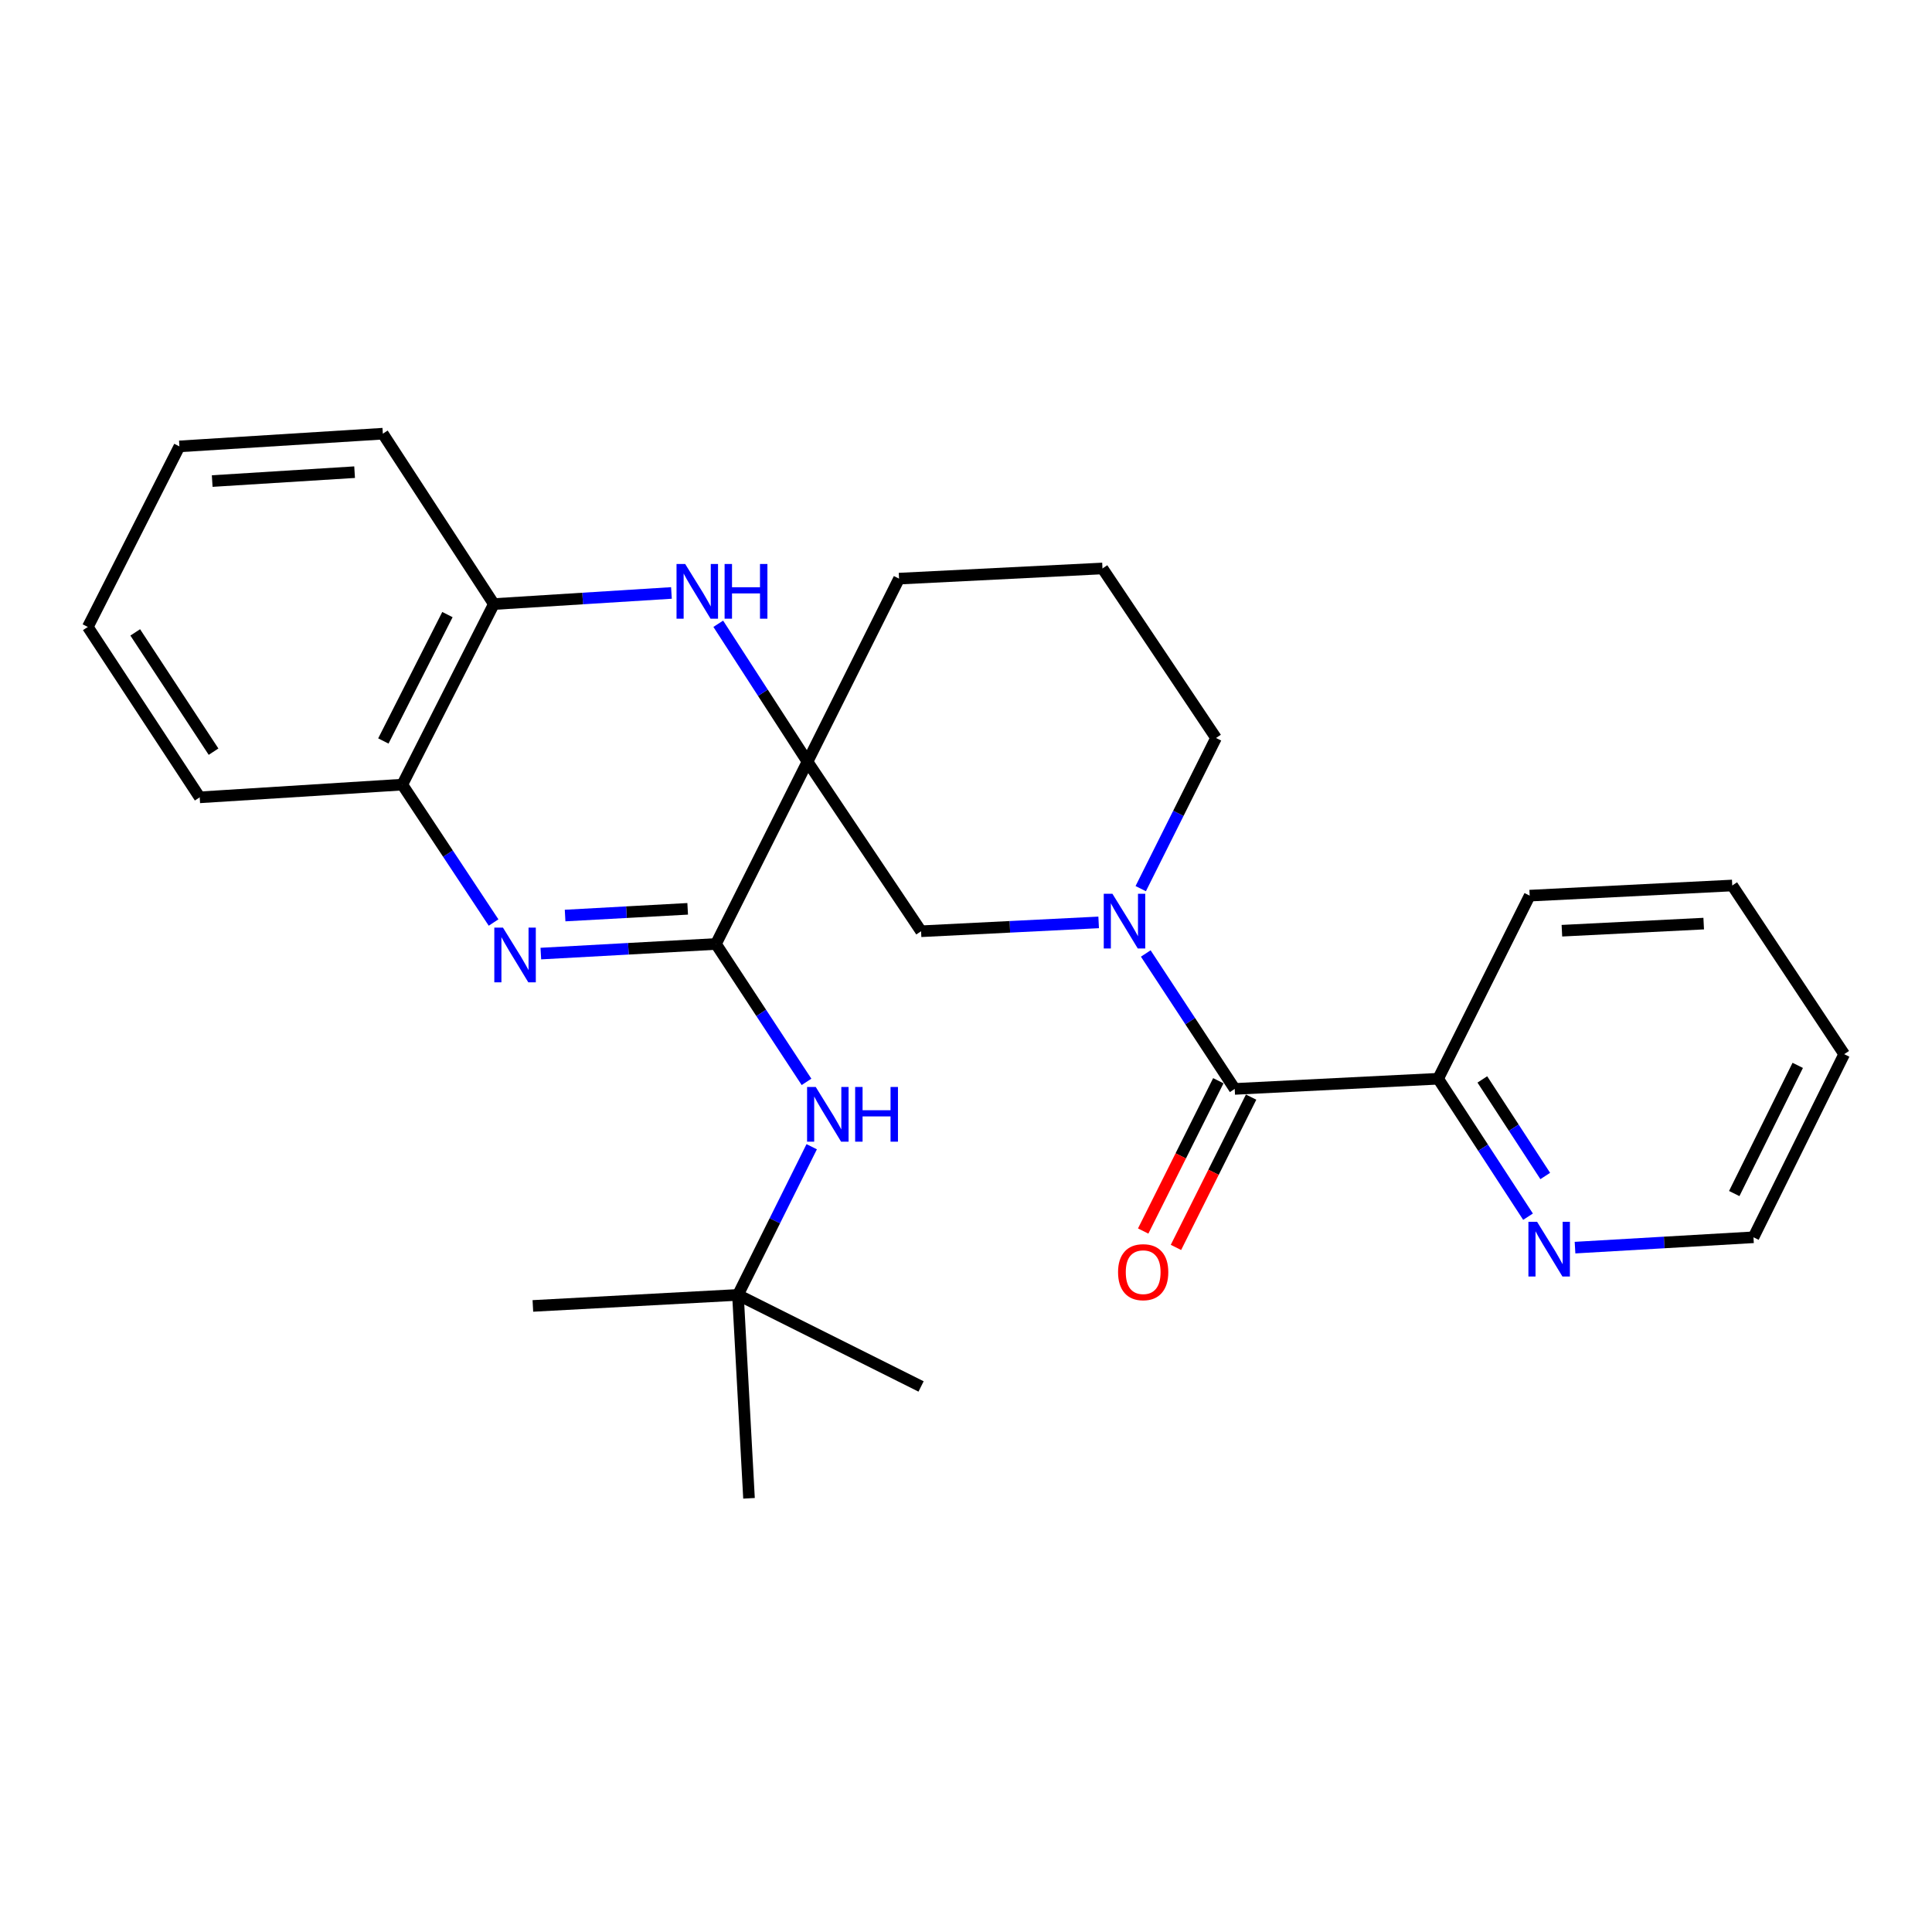 <?xml version='1.0' encoding='iso-8859-1'?>
<svg version='1.1' baseProfile='full'
              xmlns='http://www.w3.org/2000/svg'
                      xmlns:rdkit='http://www.rdkit.org/xml'
                      xmlns:xlink='http://www.w3.org/1999/xlink'
                  xml:space='preserve'
width='1000px' height='1000px' viewBox='0 0 1000 1000'>
<!-- END OF HEADER -->
<rect style='opacity:1.0;fill:#FFFFFF;stroke:none' width='1000' height='1000' x='0' y='0'> </rect>
<path class='bond-0' d='M 417.959,394.261 L 370.574,488.599' style='fill:none;fill-rule:evenodd;stroke:#000000;stroke-width:6px;stroke-linecap:butt;stroke-linejoin:miter;stroke-opacity:1' />
<path class='bond-2' d='M 417.959,394.261 L 394.865,358.562' style='fill:none;fill-rule:evenodd;stroke:#000000;stroke-width:6px;stroke-linecap:butt;stroke-linejoin:miter;stroke-opacity:1' />
<path class='bond-2' d='M 394.865,358.562 L 371.77,322.863' style='fill:none;fill-rule:evenodd;stroke:#0000FF;stroke-width:6px;stroke-linecap:butt;stroke-linejoin:miter;stroke-opacity:1' />
<path class='bond-5' d='M 417.959,394.261 L 476.745,482.013' style='fill:none;fill-rule:evenodd;stroke:#000000;stroke-width:6px;stroke-linecap:butt;stroke-linejoin:miter;stroke-opacity:1' />
<path class='bond-13' d='M 417.959,394.261 L 465.344,299.502' style='fill:none;fill-rule:evenodd;stroke:#000000;stroke-width:6px;stroke-linecap:butt;stroke-linejoin:miter;stroke-opacity:1' />
<path class='bond-1' d='M 370.574,488.599 L 325.256,491.083' style='fill:none;fill-rule:evenodd;stroke:#000000;stroke-width:6px;stroke-linecap:butt;stroke-linejoin:miter;stroke-opacity:1' />
<path class='bond-1' d='M 325.256,491.083 L 279.938,493.568' style='fill:none;fill-rule:evenodd;stroke:#0000FF;stroke-width:6px;stroke-linecap:butt;stroke-linejoin:miter;stroke-opacity:1' />
<path class='bond-1' d='M 355.94,470.406 L 324.218,472.145' style='fill:none;fill-rule:evenodd;stroke:#000000;stroke-width:6px;stroke-linecap:butt;stroke-linejoin:miter;stroke-opacity:1' />
<path class='bond-1' d='M 324.218,472.145 L 292.495,473.884' style='fill:none;fill-rule:evenodd;stroke:#0000FF;stroke-width:6px;stroke-linecap:butt;stroke-linejoin:miter;stroke-opacity:1' />
<path class='bond-6' d='M 370.574,488.599 L 394.014,524.287' style='fill:none;fill-rule:evenodd;stroke:#000000;stroke-width:6px;stroke-linecap:butt;stroke-linejoin:miter;stroke-opacity:1' />
<path class='bond-6' d='M 394.014,524.287 L 417.453,559.975' style='fill:none;fill-rule:evenodd;stroke:#0000FF;stroke-width:6px;stroke-linecap:butt;stroke-linejoin:miter;stroke-opacity:1' />
<path class='bond-28' d='M 255.472,477.496 L 231.851,441.811' style='fill:none;fill-rule:evenodd;stroke:#0000FF;stroke-width:6px;stroke-linecap:butt;stroke-linejoin:miter;stroke-opacity:1' />
<path class='bond-28' d='M 231.851,441.811 L 208.23,406.126' style='fill:none;fill-rule:evenodd;stroke:#000000;stroke-width:6px;stroke-linecap:butt;stroke-linejoin:miter;stroke-opacity:1' />
<path class='bond-8' d='M 347.534,306.914 L 301.575,309.788' style='fill:none;fill-rule:evenodd;stroke:#0000FF;stroke-width:6px;stroke-linecap:butt;stroke-linejoin:miter;stroke-opacity:1' />
<path class='bond-8' d='M 301.575,309.788 L 255.615,312.663' style='fill:none;fill-rule:evenodd;stroke:#000000;stroke-width:6px;stroke-linecap:butt;stroke-linejoin:miter;stroke-opacity:1' />
<path class='bond-3' d='M 568.665,477.432 L 522.705,479.723' style='fill:none;fill-rule:evenodd;stroke:#0000FF;stroke-width:6px;stroke-linecap:butt;stroke-linejoin:miter;stroke-opacity:1' />
<path class='bond-3' d='M 522.705,479.723 L 476.745,482.013' style='fill:none;fill-rule:evenodd;stroke:#000000;stroke-width:6px;stroke-linecap:butt;stroke-linejoin:miter;stroke-opacity:1' />
<path class='bond-4' d='M 593.048,493.524 L 616.068,528.573' style='fill:none;fill-rule:evenodd;stroke:#0000FF;stroke-width:6px;stroke-linecap:butt;stroke-linejoin:miter;stroke-opacity:1' />
<path class='bond-4' d='M 616.068,528.573 L 639.089,563.622' style='fill:none;fill-rule:evenodd;stroke:#000000;stroke-width:6px;stroke-linecap:butt;stroke-linejoin:miter;stroke-opacity:1' />
<path class='bond-27' d='M 590.442,459.957 L 609.929,420.966' style='fill:none;fill-rule:evenodd;stroke:#0000FF;stroke-width:6px;stroke-linecap:butt;stroke-linejoin:miter;stroke-opacity:1' />
<path class='bond-27' d='M 609.929,420.966 L 629.416,381.975' style='fill:none;fill-rule:evenodd;stroke:#000000;stroke-width:6px;stroke-linecap:butt;stroke-linejoin:miter;stroke-opacity:1' />
<path class='bond-9' d='M 639.089,563.622 L 744.385,558.354' style='fill:none;fill-rule:evenodd;stroke:#000000;stroke-width:6px;stroke-linecap:butt;stroke-linejoin:miter;stroke-opacity:1' />
<path class='bond-11' d='M 630.606,559.381 L 611.156,598.282' style='fill:none;fill-rule:evenodd;stroke:#000000;stroke-width:6px;stroke-linecap:butt;stroke-linejoin:miter;stroke-opacity:1' />
<path class='bond-11' d='M 611.156,598.282 L 591.706,637.182' style='fill:none;fill-rule:evenodd;stroke:#FF0000;stroke-width:6px;stroke-linecap:butt;stroke-linejoin:miter;stroke-opacity:1' />
<path class='bond-11' d='M 647.571,567.864 L 628.12,606.764' style='fill:none;fill-rule:evenodd;stroke:#000000;stroke-width:6px;stroke-linecap:butt;stroke-linejoin:miter;stroke-opacity:1' />
<path class='bond-11' d='M 628.12,606.764 L 608.67,645.664' style='fill:none;fill-rule:evenodd;stroke:#FF0000;stroke-width:6px;stroke-linecap:butt;stroke-linejoin:miter;stroke-opacity:1' />
<path class='bond-12' d='M 420.138,593.543 L 401.051,631.889' style='fill:none;fill-rule:evenodd;stroke:#0000FF;stroke-width:6px;stroke-linecap:butt;stroke-linejoin:miter;stroke-opacity:1' />
<path class='bond-12' d='M 401.051,631.889 L 381.964,670.236' style='fill:none;fill-rule:evenodd;stroke:#000000;stroke-width:6px;stroke-linecap:butt;stroke-linejoin:miter;stroke-opacity:1' />
<path class='bond-7' d='M 208.23,406.126 L 255.615,312.663' style='fill:none;fill-rule:evenodd;stroke:#000000;stroke-width:6px;stroke-linecap:butt;stroke-linejoin:miter;stroke-opacity:1' />
<path class='bond-7' d='M 198.421,383.53 L 231.591,318.105' style='fill:none;fill-rule:evenodd;stroke:#000000;stroke-width:6px;stroke-linecap:butt;stroke-linejoin:miter;stroke-opacity:1' />
<path class='bond-16' d='M 208.23,406.126 L 103.366,412.701' style='fill:none;fill-rule:evenodd;stroke:#000000;stroke-width:6px;stroke-linecap:butt;stroke-linejoin:miter;stroke-opacity:1' />
<path class='bond-17' d='M 255.615,312.663 L 198.157,224.478' style='fill:none;fill-rule:evenodd;stroke:#000000;stroke-width:6px;stroke-linecap:butt;stroke-linejoin:miter;stroke-opacity:1' />
<path class='bond-10' d='M 744.385,558.354 L 767.644,594.056' style='fill:none;fill-rule:evenodd;stroke:#000000;stroke-width:6px;stroke-linecap:butt;stroke-linejoin:miter;stroke-opacity:1' />
<path class='bond-10' d='M 767.644,594.056 L 790.904,629.757' style='fill:none;fill-rule:evenodd;stroke:#0000FF;stroke-width:6px;stroke-linecap:butt;stroke-linejoin:miter;stroke-opacity:1' />
<path class='bond-10' d='M 767.254,558.711 L 783.536,583.702' style='fill:none;fill-rule:evenodd;stroke:#000000;stroke-width:6px;stroke-linecap:butt;stroke-linejoin:miter;stroke-opacity:1' />
<path class='bond-10' d='M 783.536,583.702 L 799.817,608.693' style='fill:none;fill-rule:evenodd;stroke:#0000FF;stroke-width:6px;stroke-linecap:butt;stroke-linejoin:miter;stroke-opacity:1' />
<path class='bond-19' d='M 744.385,558.354 L 791.759,463.584' style='fill:none;fill-rule:evenodd;stroke:#000000;stroke-width:6px;stroke-linecap:butt;stroke-linejoin:miter;stroke-opacity:1' />
<path class='bond-18' d='M 815.231,645.772 L 861.412,643.094' style='fill:none;fill-rule:evenodd;stroke:#0000FF;stroke-width:6px;stroke-linecap:butt;stroke-linejoin:miter;stroke-opacity:1' />
<path class='bond-18' d='M 861.412,643.094 L 907.593,640.416' style='fill:none;fill-rule:evenodd;stroke:#000000;stroke-width:6px;stroke-linecap:butt;stroke-linejoin:miter;stroke-opacity:1' />
<path class='bond-20' d='M 381.964,670.236 L 387.686,775.522' style='fill:none;fill-rule:evenodd;stroke:#000000;stroke-width:6px;stroke-linecap:butt;stroke-linejoin:miter;stroke-opacity:1' />
<path class='bond-21' d='M 381.964,670.236 L 476.745,717.631' style='fill:none;fill-rule:evenodd;stroke:#000000;stroke-width:6px;stroke-linecap:butt;stroke-linejoin:miter;stroke-opacity:1' />
<path class='bond-22' d='M 381.964,670.236 L 275.815,675.947' style='fill:none;fill-rule:evenodd;stroke:#000000;stroke-width:6px;stroke-linecap:butt;stroke-linejoin:miter;stroke-opacity:1' />
<path class='bond-15' d='M 465.344,299.502 L 570.64,294.233' style='fill:none;fill-rule:evenodd;stroke:#000000;stroke-width:6px;stroke-linecap:butt;stroke-linejoin:miter;stroke-opacity:1' />
<path class='bond-14' d='M 629.416,381.975 L 570.64,294.233' style='fill:none;fill-rule:evenodd;stroke:#000000;stroke-width:6px;stroke-linecap:butt;stroke-linejoin:miter;stroke-opacity:1' />
<path class='bond-29' d='M 103.366,412.701 L 45.455,324.506' style='fill:none;fill-rule:evenodd;stroke:#000000;stroke-width:6px;stroke-linecap:butt;stroke-linejoin:miter;stroke-opacity:1' />
<path class='bond-29' d='M 110.533,389.061 L 69.996,327.325' style='fill:none;fill-rule:evenodd;stroke:#000000;stroke-width:6px;stroke-linecap:butt;stroke-linejoin:miter;stroke-opacity:1' />
<path class='bond-24' d='M 198.157,224.478 L 92.861,231.053' style='fill:none;fill-rule:evenodd;stroke:#000000;stroke-width:6px;stroke-linecap:butt;stroke-linejoin:miter;stroke-opacity:1' />
<path class='bond-24' d='M 183.544,244.394 L 109.837,248.997' style='fill:none;fill-rule:evenodd;stroke:#000000;stroke-width:6px;stroke-linecap:butt;stroke-linejoin:miter;stroke-opacity:1' />
<path class='bond-30' d='M 907.593,640.416 L 954.545,545.636' style='fill:none;fill-rule:evenodd;stroke:#000000;stroke-width:6px;stroke-linecap:butt;stroke-linejoin:miter;stroke-opacity:1' />
<path class='bond-30' d='M 897.64,617.78 L 930.507,551.433' style='fill:none;fill-rule:evenodd;stroke:#000000;stroke-width:6px;stroke-linecap:butt;stroke-linejoin:miter;stroke-opacity:1' />
<path class='bond-26' d='M 791.759,463.584 L 896.613,458.326' style='fill:none;fill-rule:evenodd;stroke:#000000;stroke-width:6px;stroke-linecap:butt;stroke-linejoin:miter;stroke-opacity:1' />
<path class='bond-26' d='M 808.437,481.738 L 881.835,478.058' style='fill:none;fill-rule:evenodd;stroke:#000000;stroke-width:6px;stroke-linecap:butt;stroke-linejoin:miter;stroke-opacity:1' />
<path class='bond-23' d='M 954.545,545.636 L 896.613,458.326' style='fill:none;fill-rule:evenodd;stroke:#000000;stroke-width:6px;stroke-linecap:butt;stroke-linejoin:miter;stroke-opacity:1' />
<path class='bond-25' d='M 92.861,231.053 L 45.455,324.506' style='fill:none;fill-rule:evenodd;stroke:#000000;stroke-width:6px;stroke-linecap:butt;stroke-linejoin:miter;stroke-opacity:1' />
<path  class='atom-2' d='M 260.335 480.139
L 269.615 495.139
Q 270.535 496.619, 272.015 499.299
Q 273.495 501.979, 273.575 502.139
L 273.575 480.139
L 277.335 480.139
L 277.335 508.459
L 273.455 508.459
L 263.495 492.059
Q 262.335 490.139, 261.095 487.939
Q 259.895 485.739, 259.535 485.059
L 259.535 508.459
L 255.855 508.459
L 255.855 480.139
L 260.335 480.139
' fill='#0000FF'/>
<path  class='atom-3' d='M 354.651 291.917
L 363.931 306.917
Q 364.851 308.397, 366.331 311.077
Q 367.811 313.757, 367.891 313.917
L 367.891 291.917
L 371.651 291.917
L 371.651 320.237
L 367.771 320.237
L 357.811 303.837
Q 356.651 301.917, 355.411 299.717
Q 354.211 297.517, 353.851 296.837
L 353.851 320.237
L 350.171 320.237
L 350.171 291.917
L 354.651 291.917
' fill='#0000FF'/>
<path  class='atom-3' d='M 375.051 291.917
L 378.891 291.917
L 378.891 303.957
L 393.371 303.957
L 393.371 291.917
L 397.211 291.917
L 397.211 320.237
L 393.371 320.237
L 393.371 307.157
L 378.891 307.157
L 378.891 320.237
L 375.051 320.237
L 375.051 291.917
' fill='#0000FF'/>
<path  class='atom-4' d='M 575.781 462.606
L 585.061 477.606
Q 585.981 479.086, 587.461 481.766
Q 588.941 484.446, 589.021 484.606
L 589.021 462.606
L 592.781 462.606
L 592.781 490.926
L 588.901 490.926
L 578.941 474.526
Q 577.781 472.606, 576.541 470.406
Q 575.341 468.206, 574.981 467.526
L 574.981 490.926
L 571.301 490.926
L 571.301 462.606
L 575.781 462.606
' fill='#0000FF'/>
<path  class='atom-7' d='M 422.225 562.613
L 431.505 577.613
Q 432.425 579.093, 433.905 581.773
Q 435.385 584.453, 435.465 584.613
L 435.465 562.613
L 439.225 562.613
L 439.225 590.933
L 435.345 590.933
L 425.385 574.533
Q 424.225 572.613, 422.985 570.413
Q 421.785 568.213, 421.425 567.533
L 421.425 590.933
L 417.745 590.933
L 417.745 562.613
L 422.225 562.613
' fill='#0000FF'/>
<path  class='atom-7' d='M 442.625 562.613
L 446.465 562.613
L 446.465 574.653
L 460.945 574.653
L 460.945 562.613
L 464.785 562.613
L 464.785 590.933
L 460.945 590.933
L 460.945 577.853
L 446.465 577.853
L 446.465 590.933
L 442.625 590.933
L 442.625 562.613
' fill='#0000FF'/>
<path  class='atom-11' d='M 795.583 632.389
L 804.863 647.389
Q 805.783 648.869, 807.263 651.549
Q 808.743 654.229, 808.823 654.389
L 808.823 632.389
L 812.583 632.389
L 812.583 660.709
L 808.703 660.709
L 798.743 644.309
Q 797.583 642.389, 796.343 640.189
Q 795.143 637.989, 794.783 637.309
L 794.783 660.709
L 791.103 660.709
L 791.103 632.389
L 795.583 632.389
' fill='#0000FF'/>
<path  class='atom-12' d='M 578.704 658.472
Q 578.704 651.672, 582.064 647.872
Q 585.424 644.072, 591.704 644.072
Q 597.984 644.072, 601.344 647.872
Q 604.704 651.672, 604.704 658.472
Q 604.704 665.352, 601.304 669.272
Q 597.904 673.152, 591.704 673.152
Q 585.464 673.152, 582.064 669.272
Q 578.704 665.392, 578.704 658.472
M 591.704 669.952
Q 596.024 669.952, 598.344 667.072
Q 600.704 664.152, 600.704 658.472
Q 600.704 652.912, 598.344 650.112
Q 596.024 647.272, 591.704 647.272
Q 587.384 647.272, 585.024 650.072
Q 582.704 652.872, 582.704 658.472
Q 582.704 664.192, 585.024 667.072
Q 587.384 669.952, 591.704 669.952
' fill='#FF0000'/>
</svg>
